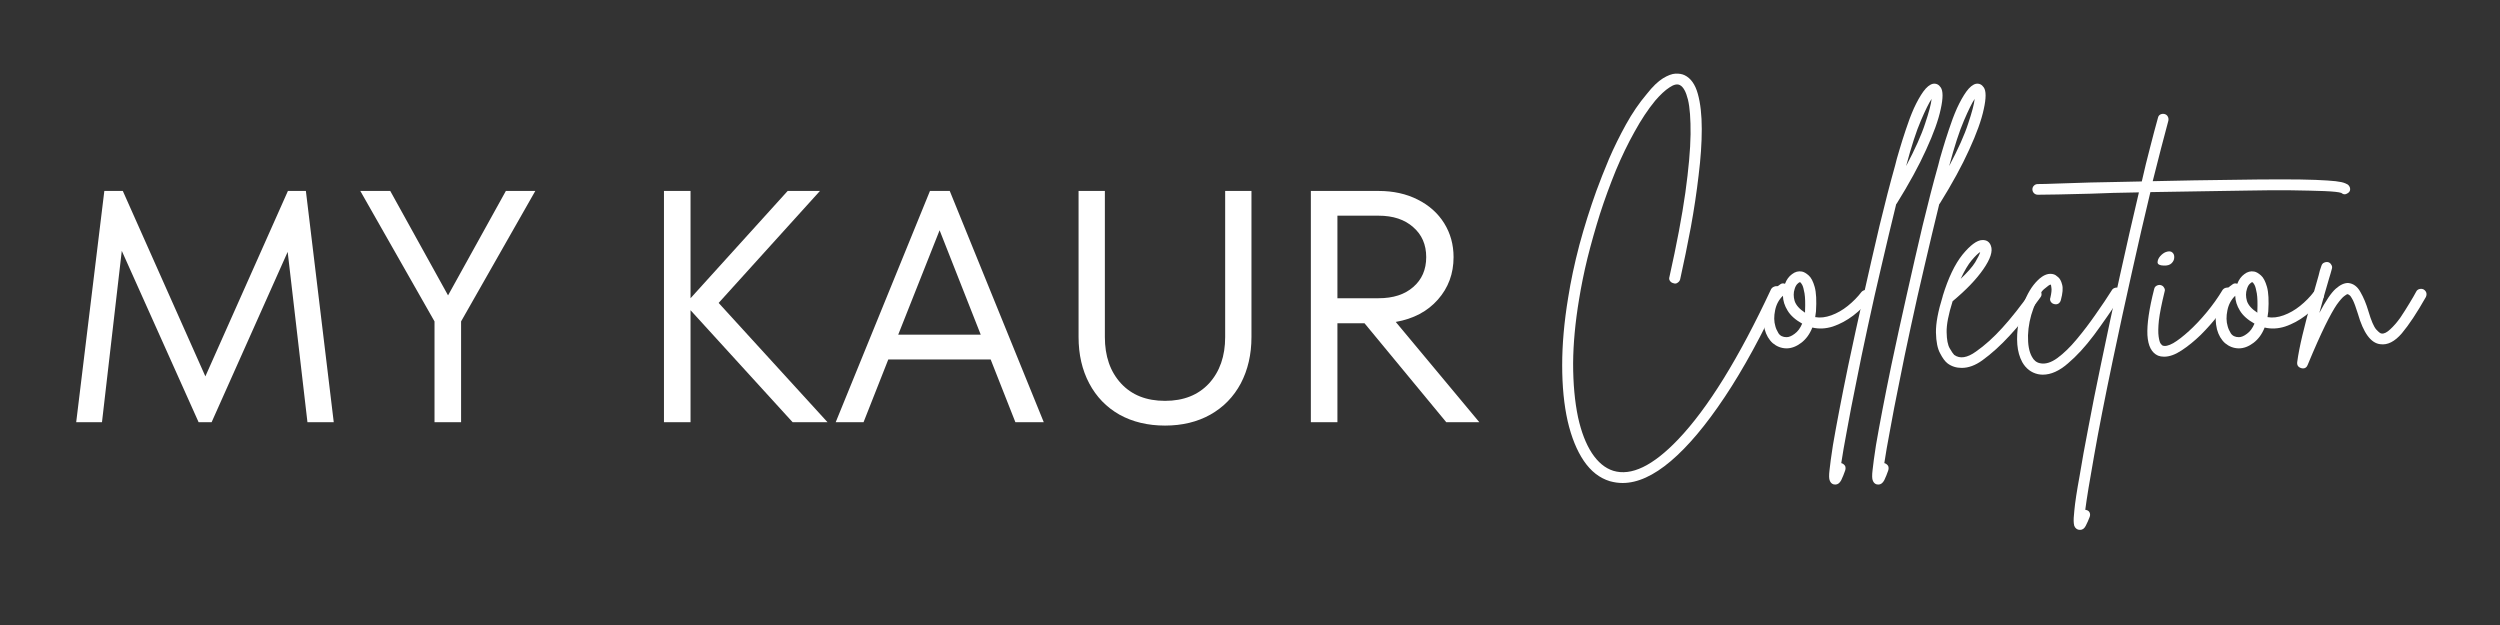 <svg version="1.0" preserveAspectRatio="xMidYMid meet" height="50" viewBox="0 0 150 37.5" zoomAndPan="magnify" width="200" xmlns:xlink="http://www.w3.org/1999/xlink" xmlns="http://www.w3.org/2000/svg"><rect x="0" y="0" width="150" height="37.5" fill="#333333" stroke="none"/><defs><g></g></defs><g fill-opacity="1" fill="#ffffff"><g transform="translate(3.291, 25.332)"><g><path d="M 15.062 -13.875 L 16.734 0 L 15.156 0 L 13.969 -10.219 L 9.406 0 L 8.625 0 L 4.016 -10.281 L 2.828 0 L 1.281 0 L 2.969 -13.875 L 4.078 -13.875 L 9.031 -2.75 L 13.984 -13.875 Z M 15.062 -13.875"></path></g></g></g><g fill-opacity="1" fill="#ffffff"><g transform="translate(21.321, 25.332)"><g><path d="M 5.562 -7.609 L 9.031 -13.875 L 10.797 -13.875 L 6.344 -6.047 L 6.344 0 L 4.75 0 L 4.75 -6.047 L 0.297 -13.875 L 2.094 -13.875 Z M 5.562 -7.609"></path></g></g></g><g fill-opacity="1" fill="#ffffff"><g transform="translate(32.416, 25.332)"><g></g></g></g><g fill-opacity="1" fill="#ffffff"><g transform="translate(37.963, 25.332)"><g><path d="M 5.156 -7.156 L 11.688 0 L 9.594 0 L 3.469 -6.719 L 3.469 0 L 1.875 0 L 1.875 -13.875 L 3.469 -13.875 L 3.469 -7.438 L 9.297 -13.875 L 11.234 -13.875 Z M 5.156 -7.156"></path></g></g></g><g fill-opacity="1" fill="#ffffff"><g transform="translate(49.751, 25.332)"><g><path d="M 12.875 0 L 11.172 0 L 9.688 -3.766 L 3.547 -3.766 L 2.062 0 L 0.391 0 L 6.047 -13.875 L 7.234 -13.875 Z M 9.094 -5.25 L 6.625 -11.516 L 4.141 -5.25 Z M 9.094 -5.25"></path></g></g></g><g fill-opacity="1" fill="#ffffff"><g transform="translate(63.026, 25.332)"><g><path d="M 6.875 0.203 C 5.844 0.203 4.93 -0.016 4.141 -0.453 C 3.359 -0.898 2.754 -1.523 2.328 -2.328 C 1.898 -3.141 1.688 -4.066 1.688 -5.109 L 1.688 -13.875 L 3.266 -13.875 L 3.266 -5.109 C 3.266 -3.961 3.586 -3.035 4.234 -2.328 C 4.879 -1.629 5.758 -1.281 6.875 -1.281 C 7.988 -1.281 8.867 -1.629 9.516 -2.328 C 10.16 -3.035 10.484 -3.961 10.484 -5.109 L 10.484 -13.875 L 12.062 -13.875 L 12.062 -5.109 C 12.062 -4.066 11.848 -3.141 11.422 -2.328 C 10.992 -1.523 10.383 -0.898 9.594 -0.453 C 8.812 -0.016 7.906 0.203 6.875 0.203 Z M 6.875 0.203"></path></g></g></g><g fill-opacity="1" fill="#ffffff"><g transform="translate(76.776, 25.332)"><g><path d="M 10 0 L 5.094 -5.938 L 3.469 -5.938 L 3.469 0 L 1.875 0 L 1.875 -13.875 L 5.938 -13.875 C 6.82 -13.875 7.602 -13.703 8.281 -13.359 C 8.969 -13.016 9.5 -12.539 9.875 -11.938 C 10.25 -11.332 10.438 -10.656 10.438 -9.906 C 10.438 -8.914 10.125 -8.066 9.5 -7.359 C 8.875 -6.648 8.031 -6.203 6.969 -6.016 L 11.984 0 Z M 3.469 -12.391 L 3.469 -7.438 L 5.938 -7.438 C 6.812 -7.438 7.504 -7.66 8.016 -8.109 C 8.535 -8.555 8.797 -9.156 8.797 -9.906 C 8.797 -10.656 8.535 -11.254 8.016 -11.703 C 7.504 -12.16 6.812 -12.391 5.938 -12.391 Z M 3.469 -12.391"></path></g></g></g><g fill-opacity="1" fill="#ffffff"><g transform="translate(92.887, 21.168)"><g><path d="M 13.828 -3.969 C 13.898 -3.926 13.953 -3.863 13.984 -3.781 C 14.016 -3.695 14.008 -3.613 13.969 -3.531 C 12.844 -1.094 11.719 0.969 10.594 2.656 C 9.469 4.344 8.391 5.625 7.359 6.5 C 6.328 7.375 5.363 7.812 4.469 7.812 C 4.207 7.812 3.953 7.773 3.703 7.703 C 3.086 7.516 2.566 7.109 2.141 6.484 C 1.723 5.867 1.398 5.07 1.172 4.094 C 0.953 3.125 0.844 2.008 0.844 0.75 C 0.844 -0.5 0.961 -1.852 1.203 -3.312 C 1.359 -4.301 1.582 -5.352 1.875 -6.469 C 2.176 -7.582 2.516 -8.66 2.891 -9.703 C 3.109 -10.297 3.363 -10.941 3.656 -11.641 C 3.957 -12.336 4.297 -13.023 4.672 -13.703 C 5.047 -14.379 5.461 -14.988 5.922 -15.531 C 6.273 -15.977 6.598 -16.289 6.891 -16.469 C 7.18 -16.645 7.43 -16.738 7.641 -16.75 C 7.859 -16.758 8.039 -16.727 8.188 -16.656 C 8.562 -16.477 8.828 -16.102 8.984 -15.531 C 9.141 -14.969 9.219 -14.266 9.219 -13.422 C 9.219 -12.586 9.156 -11.664 9.031 -10.656 C 8.914 -9.645 8.758 -8.602 8.562 -7.531 C 8.363 -6.469 8.148 -5.426 7.922 -4.406 C 7.898 -4.32 7.848 -4.254 7.766 -4.203 C 7.691 -4.148 7.613 -4.141 7.531 -4.172 C 7.438 -4.191 7.363 -4.238 7.312 -4.312 C 7.258 -4.383 7.25 -4.469 7.281 -4.562 C 7.719 -6.52 8.035 -8.203 8.234 -9.609 C 8.43 -11.023 8.535 -12.191 8.547 -13.109 C 8.555 -14.023 8.504 -14.719 8.391 -15.188 C 8.273 -15.664 8.113 -15.957 7.906 -16.062 C 7.75 -16.145 7.539 -16.098 7.281 -15.922 C 7.02 -15.754 6.734 -15.488 6.422 -15.125 C 5.992 -14.602 5.582 -13.984 5.188 -13.266 C 4.789 -12.555 4.414 -11.781 4.062 -10.938 C 3.719 -10.094 3.398 -9.223 3.109 -8.328 C 2.828 -7.43 2.578 -6.547 2.359 -5.672 C 2.148 -4.805 1.984 -3.988 1.859 -3.219 C 1.629 -1.844 1.508 -0.555 1.5 0.641 C 1.5 1.848 1.598 2.926 1.797 3.875 C 1.992 4.758 2.27 5.473 2.625 6.016 C 2.988 6.566 3.414 6.922 3.906 7.078 C 4.988 7.41 6.285 6.785 7.797 5.203 C 9.586 3.328 11.445 0.32 13.375 -3.812 C 13.414 -3.883 13.477 -3.938 13.562 -3.969 C 13.645 -4.008 13.734 -4.008 13.828 -3.969 Z M 13.828 -3.969"></path></g></g></g><g fill-opacity="1" fill="#ffffff"><g transform="translate(106.006, 21.168)"><g><path d="M 6.156 -3.703 C 6.227 -3.648 6.27 -3.578 6.281 -3.484 C 6.301 -3.391 6.281 -3.312 6.219 -3.25 C 5.926 -2.875 5.582 -2.535 5.188 -2.234 C 4.801 -1.941 4.395 -1.723 3.969 -1.578 C 3.539 -1.441 3.129 -1.422 2.734 -1.516 C 2.578 -1.117 2.352 -0.812 2.062 -0.594 C 1.77 -0.375 1.477 -0.266 1.188 -0.266 C 1.188 -0.266 1.18 -0.266 1.172 -0.266 C 0.867 -0.273 0.598 -0.379 0.359 -0.578 C 0.129 -0.785 -0.031 -1.062 -0.125 -1.406 C -0.219 -1.801 -0.227 -2.176 -0.156 -2.531 C -0.094 -2.895 0.023 -3.211 0.203 -3.484 C 0.379 -3.754 0.582 -3.961 0.812 -4.109 C 0.895 -4.172 0.988 -4.18 1.094 -4.141 C 1.188 -4.391 1.328 -4.582 1.516 -4.719 C 1.703 -4.863 1.898 -4.914 2.109 -4.875 C 2.234 -4.852 2.367 -4.773 2.516 -4.641 C 2.66 -4.516 2.781 -4.285 2.875 -3.953 C 2.969 -3.617 2.992 -3.129 2.953 -2.484 C 2.941 -2.367 2.926 -2.254 2.906 -2.141 C 3.207 -2.086 3.531 -2.125 3.875 -2.25 C 4.219 -2.375 4.547 -2.562 4.859 -2.812 C 5.18 -3.07 5.457 -3.352 5.688 -3.656 C 5.75 -3.719 5.82 -3.754 5.906 -3.766 C 6 -3.785 6.082 -3.766 6.156 -3.703 Z M 1.188 -0.938 C 1.332 -0.938 1.492 -1.004 1.672 -1.141 C 1.859 -1.273 2.008 -1.477 2.125 -1.75 C 1.719 -1.977 1.426 -2.238 1.25 -2.531 C 1.07 -2.82 0.977 -3.117 0.969 -3.422 C 0.727 -3.191 0.57 -2.898 0.5 -2.547 C 0.426 -2.191 0.43 -1.875 0.516 -1.594 C 0.547 -1.469 0.609 -1.328 0.703 -1.172 C 0.805 -1.016 0.969 -0.938 1.188 -0.938 Z M 2.297 -2.516 C 2.316 -2.973 2.305 -3.32 2.266 -3.562 C 2.223 -3.812 2.176 -3.984 2.125 -4.078 C 2.07 -4.172 2.031 -4.223 2 -4.234 C 1.988 -4.234 1.984 -4.234 1.984 -4.234 C 1.953 -4.234 1.898 -4.195 1.828 -4.125 C 1.766 -4.062 1.711 -3.961 1.672 -3.828 C 1.598 -3.609 1.598 -3.367 1.672 -3.109 C 1.754 -2.859 1.961 -2.625 2.297 -2.406 C 2.297 -2.445 2.297 -2.484 2.297 -2.516 Z M 2.297 -2.516"></path></g></g></g><g fill-opacity="1" fill="#ffffff"><g transform="translate(111.444, 21.168)"><g><path d="M 5 -15.922 C 5.145 -15.711 5.145 -15.281 5 -14.625 C 4.863 -13.969 4.57 -13.156 4.125 -12.188 C 3.688 -11.219 3.098 -10.141 2.359 -8.953 C 2.348 -8.941 2.336 -8.93 2.328 -8.922 C 2.035 -7.723 1.742 -6.5 1.453 -5.25 C 1.16 -4.008 0.883 -2.785 0.625 -1.578 C 0.363 -0.379 0.129 0.75 -0.078 1.812 C -0.297 2.875 -0.477 3.816 -0.625 4.641 C -0.781 5.461 -0.895 6.125 -0.969 6.625 C -0.957 6.625 -0.945 6.625 -0.938 6.625 C -0.844 6.664 -0.773 6.723 -0.734 6.797 C -0.703 6.879 -0.703 6.969 -0.734 7.062 C -0.805 7.27 -0.883 7.461 -0.969 7.641 C -1.062 7.816 -1.18 7.906 -1.328 7.906 C -1.359 7.906 -1.395 7.898 -1.438 7.891 C -1.539 7.859 -1.613 7.785 -1.656 7.672 C -1.707 7.566 -1.711 7.352 -1.672 7.031 C -1.641 6.707 -1.57 6.211 -1.469 5.547 C -1.258 4.316 -0.953 2.719 -0.547 0.75 C -0.254 -0.633 0.051 -2.039 0.375 -3.469 C 0.695 -4.906 1.016 -6.289 1.328 -7.625 C 1.648 -8.957 1.961 -10.164 2.266 -11.25 C 2.316 -11.469 2.398 -11.77 2.516 -12.156 C 2.629 -12.539 2.758 -12.953 2.906 -13.391 C 3.051 -13.836 3.211 -14.266 3.391 -14.672 C 3.578 -15.078 3.766 -15.41 3.953 -15.672 C 4.148 -15.941 4.344 -16.098 4.531 -16.141 C 4.727 -16.172 4.883 -16.098 5 -15.922 Z M 2.922 -11.203 C 3.461 -12.223 3.844 -13.07 4.062 -13.75 C 4.289 -14.426 4.422 -14.922 4.453 -15.234 C 4.297 -15.004 4.082 -14.57 3.812 -13.938 C 3.539 -13.312 3.242 -12.398 2.922 -11.203 Z M 2.922 -11.203"></path></g></g></g><g fill-opacity="1" fill="#ffffff"><g transform="translate(114.027, 21.168)"><g><path d="M 5 -15.922 C 5.145 -15.711 5.145 -15.281 5 -14.625 C 4.863 -13.969 4.57 -13.156 4.125 -12.188 C 3.688 -11.219 3.098 -10.141 2.359 -8.953 C 2.348 -8.941 2.336 -8.93 2.328 -8.922 C 2.035 -7.723 1.742 -6.5 1.453 -5.25 C 1.16 -4.008 0.883 -2.785 0.625 -1.578 C 0.363 -0.379 0.129 0.75 -0.078 1.812 C -0.297 2.875 -0.477 3.816 -0.625 4.641 C -0.781 5.461 -0.895 6.125 -0.969 6.625 C -0.957 6.625 -0.945 6.625 -0.938 6.625 C -0.844 6.664 -0.773 6.723 -0.734 6.797 C -0.703 6.879 -0.703 6.969 -0.734 7.062 C -0.805 7.27 -0.883 7.461 -0.969 7.641 C -1.062 7.816 -1.18 7.906 -1.328 7.906 C -1.359 7.906 -1.395 7.898 -1.438 7.891 C -1.539 7.859 -1.613 7.785 -1.656 7.672 C -1.707 7.566 -1.711 7.352 -1.672 7.031 C -1.641 6.707 -1.57 6.211 -1.469 5.547 C -1.258 4.316 -0.953 2.719 -0.547 0.75 C -0.254 -0.633 0.051 -2.039 0.375 -3.469 C 0.695 -4.906 1.016 -6.289 1.328 -7.625 C 1.648 -8.957 1.961 -10.164 2.266 -11.25 C 2.316 -11.469 2.398 -11.77 2.516 -12.156 C 2.629 -12.539 2.758 -12.953 2.906 -13.391 C 3.051 -13.836 3.211 -14.266 3.391 -14.672 C 3.578 -15.078 3.766 -15.41 3.953 -15.672 C 4.148 -15.941 4.344 -16.098 4.531 -16.141 C 4.727 -16.172 4.883 -16.098 5 -15.922 Z M 2.922 -11.203 C 3.461 -12.223 3.844 -13.07 4.062 -13.75 C 4.289 -14.426 4.422 -14.922 4.453 -15.234 C 4.297 -15.004 4.082 -14.57 3.812 -13.938 C 3.539 -13.312 3.242 -12.398 2.922 -11.203 Z M 2.922 -11.203"></path></g></g></g><g fill-opacity="1" fill="#ffffff"><g transform="translate(116.61, 21.168)"><g><path d="M 5.75 -3.797 C 5.82 -3.742 5.863 -3.672 5.875 -3.578 C 5.895 -3.492 5.879 -3.414 5.828 -3.344 C 5.16 -2.414 4.547 -1.648 3.984 -1.047 C 3.43 -0.441 2.879 0.055 2.328 0.453 C 1.91 0.754 1.5 0.906 1.094 0.906 C 0.77 0.906 0.488 0.816 0.25 0.641 C 0.094 0.523 -0.055 0.32 -0.203 0.031 C -0.359 -0.25 -0.441 -0.664 -0.453 -1.219 C -0.461 -1.77 -0.328 -2.492 -0.047 -3.391 C -0.047 -3.391 -0.047 -3.395 -0.047 -3.406 C 0.285 -4.488 0.68 -5.316 1.141 -5.891 C 1.609 -6.461 2.004 -6.754 2.328 -6.766 C 2.586 -6.773 2.758 -6.66 2.844 -6.422 C 2.969 -6.098 2.816 -5.629 2.391 -5.016 C 1.973 -4.41 1.359 -3.77 0.547 -3.094 C 0.297 -2.301 0.176 -1.68 0.188 -1.234 C 0.195 -0.785 0.258 -0.461 0.375 -0.266 C 0.488 -0.066 0.578 0.062 0.641 0.125 C 0.984 0.375 1.422 0.305 1.953 -0.078 C 2.473 -0.441 3 -0.914 3.531 -1.5 C 4.062 -2.082 4.645 -2.82 5.281 -3.719 C 5.344 -3.789 5.414 -3.832 5.5 -3.844 C 5.594 -3.863 5.676 -3.848 5.75 -3.797 Z M 2.203 -6.047 C 2.078 -5.973 1.906 -5.805 1.688 -5.547 C 1.477 -5.297 1.258 -4.926 1.031 -4.438 C 1.445 -4.832 1.738 -5.164 1.906 -5.438 C 2.07 -5.719 2.172 -5.922 2.203 -6.047 Z M 2.203 -6.047"></path></g></g></g><g fill-opacity="1" fill="#ffffff"><g transform="translate(121.555, 21.168)"><g><path d="M 5.625 -3.859 C 5.695 -3.816 5.742 -3.75 5.766 -3.656 C 5.785 -3.562 5.77 -3.484 5.719 -3.422 C 5.164 -2.578 4.625 -1.797 4.094 -1.078 C 3.562 -0.367 3.035 0.203 2.516 0.641 C 2.004 1.086 1.504 1.312 1.016 1.312 C 0.91 1.312 0.812 1.301 0.719 1.281 C 0.312 1.188 0 0.945 -0.219 0.562 C -0.383 0.258 -0.484 -0.094 -0.516 -0.5 C -0.547 -0.906 -0.523 -1.316 -0.453 -1.734 C -0.391 -2.148 -0.289 -2.539 -0.156 -2.906 C 0.07 -3.531 0.359 -4.008 0.703 -4.344 C 1.047 -4.688 1.375 -4.805 1.688 -4.703 C 1.738 -4.691 1.816 -4.641 1.922 -4.547 C 2.035 -4.461 2.117 -4.312 2.172 -4.094 C 2.234 -3.883 2.207 -3.57 2.094 -3.156 C 2.07 -3.07 2.023 -3.004 1.953 -2.953 C 1.879 -2.91 1.797 -2.898 1.703 -2.922 C 1.609 -2.941 1.535 -2.992 1.484 -3.078 C 1.441 -3.16 1.438 -3.238 1.469 -3.312 C 1.531 -3.582 1.551 -3.773 1.531 -3.891 C 1.52 -4.016 1.504 -4.082 1.484 -4.094 C 1.43 -4.094 1.297 -4 1.078 -3.812 C 0.867 -3.625 0.66 -3.242 0.453 -2.672 C 0.254 -2.141 0.145 -1.598 0.125 -1.047 C 0.113 -0.492 0.191 -0.066 0.359 0.234 C 0.473 0.453 0.633 0.582 0.844 0.625 C 1.156 0.695 1.504 0.594 1.891 0.312 C 2.273 0.031 2.66 -0.344 3.047 -0.812 C 3.441 -1.281 3.82 -1.781 4.188 -2.312 C 4.562 -2.844 4.891 -3.332 5.172 -3.781 C 5.211 -3.844 5.281 -3.883 5.375 -3.906 C 5.469 -3.926 5.551 -3.91 5.625 -3.859 Z M 5.625 -3.859"></path></g></g></g><g fill-opacity="1" fill="#ffffff"><g transform="translate(126.585, 21.168)"><g><path d="M 14.344 -10.031 C 14.406 -9.957 14.43 -9.875 14.422 -9.781 C 14.41 -9.695 14.363 -9.629 14.281 -9.578 C 14.145 -9.484 14.016 -9.488 13.891 -9.594 C 13.742 -9.645 13.406 -9.68 12.875 -9.703 C 12.352 -9.723 11.691 -9.738 10.891 -9.75 C 10.098 -9.758 9.223 -9.754 8.266 -9.734 C 7.316 -9.723 6.344 -9.707 5.344 -9.688 C 4.344 -9.676 3.375 -9.66 2.438 -9.641 C 2.082 -8.16 1.711 -6.555 1.328 -4.828 C 0.941 -3.109 0.562 -1.359 0.188 0.422 C -0.301 2.754 -0.676 4.672 -0.938 6.172 C -1.207 7.672 -1.383 8.754 -1.469 9.422 C -1.438 9.422 -1.41 9.426 -1.391 9.438 C -1.305 9.457 -1.242 9.508 -1.203 9.594 C -1.172 9.676 -1.172 9.758 -1.203 9.844 C -1.273 10.031 -1.352 10.207 -1.438 10.375 C -1.52 10.539 -1.633 10.625 -1.781 10.625 C -1.82 10.625 -1.863 10.617 -1.906 10.609 C -2.062 10.547 -2.145 10.422 -2.156 10.234 C -2.176 10.055 -2.164 9.801 -2.125 9.469 C -2.082 8.988 -1.977 8.301 -1.812 7.406 C -1.676 6.57 -1.5 5.594 -1.281 4.469 C -1.07 3.344 -0.828 2.113 -0.547 0.781 C -0.172 -1.031 0.211 -2.832 0.609 -4.625 C 1.004 -6.414 1.383 -8.082 1.75 -9.625 C 1.207 -9.613 0.691 -9.602 0.203 -9.594 C -0.285 -9.582 -0.727 -9.566 -1.125 -9.547 C -1.883 -9.523 -2.547 -9.508 -3.109 -9.5 C -3.68 -9.488 -4.082 -9.484 -4.312 -9.484 C -4.406 -9.484 -4.484 -9.516 -4.547 -9.578 C -4.609 -9.641 -4.641 -9.719 -4.641 -9.812 C -4.641 -9.895 -4.609 -9.969 -4.547 -10.031 C -4.484 -10.094 -4.406 -10.125 -4.312 -10.125 C -4.082 -10.125 -3.688 -10.133 -3.125 -10.156 C -2.562 -10.176 -1.898 -10.195 -1.141 -10.219 C -0.598 -10.227 -0.07 -10.238 0.438 -10.25 C 0.945 -10.258 1.441 -10.27 1.922 -10.281 C 2.086 -11.008 2.254 -11.691 2.422 -12.328 C 2.586 -12.973 2.742 -13.562 2.891 -14.094 C 2.91 -14.188 2.957 -14.254 3.031 -14.297 C 3.113 -14.336 3.195 -14.348 3.281 -14.328 C 3.375 -14.305 3.441 -14.254 3.484 -14.172 C 3.523 -14.098 3.535 -14.016 3.516 -13.922 C 3.242 -12.91 2.93 -11.703 2.578 -10.297 C 4.348 -10.336 5.863 -10.363 7.125 -10.375 C 8.383 -10.395 9.438 -10.406 10.281 -10.406 C 11.133 -10.406 11.82 -10.395 12.344 -10.375 C 12.875 -10.352 13.273 -10.328 13.547 -10.297 C 13.816 -10.266 14.008 -10.223 14.125 -10.172 C 14.238 -10.129 14.312 -10.082 14.344 -10.031 Z M 14.344 -10.031"></path></g></g></g><g fill-opacity="1" fill="#ffffff"><g transform="translate(128.845, 21.168)"><g><path d="M 4.984 -3.875 C 5.055 -3.832 5.102 -3.766 5.125 -3.672 C 5.145 -3.578 5.129 -3.492 5.078 -3.422 C 4.867 -3.078 4.598 -2.695 4.266 -2.281 C 3.941 -1.863 3.586 -1.461 3.203 -1.078 C 2.816 -0.703 2.43 -0.391 2.047 -0.141 C 1.672 0.109 1.32 0.234 1 0.234 C 0.863 0.234 0.742 0.211 0.641 0.172 C 0.254 0.004 0.039 -0.406 0 -1.062 C -0.031 -1.719 0.102 -2.641 0.406 -3.828 C 0.426 -3.922 0.477 -3.988 0.562 -4.031 C 0.645 -4.07 0.723 -4.082 0.797 -4.062 C 0.891 -4.039 0.957 -3.988 1 -3.906 C 1.051 -3.832 1.062 -3.754 1.031 -3.672 C 0.852 -2.941 0.738 -2.363 0.688 -1.938 C 0.645 -1.52 0.641 -1.203 0.672 -0.984 C 0.703 -0.766 0.742 -0.617 0.797 -0.547 C 0.859 -0.473 0.895 -0.438 0.906 -0.438 C 1.051 -0.375 1.266 -0.422 1.547 -0.578 C 1.828 -0.742 2.145 -0.988 2.5 -1.312 C 2.852 -1.633 3.207 -2.008 3.562 -2.438 C 3.914 -2.863 4.234 -3.312 4.516 -3.781 C 4.578 -3.852 4.648 -3.895 4.734 -3.906 C 4.816 -3.926 4.898 -3.914 4.984 -3.875 Z M 0.969 -5.234 C 0.738 -5.242 0.617 -5.305 0.609 -5.422 C 0.609 -5.547 0.66 -5.672 0.766 -5.797 C 0.879 -5.922 0.992 -6.004 1.109 -6.047 C 1.285 -6.109 1.414 -6.098 1.5 -6.016 C 1.582 -5.941 1.617 -5.844 1.609 -5.719 C 1.609 -5.594 1.555 -5.477 1.453 -5.375 C 1.348 -5.27 1.188 -5.223 0.969 -5.234 Z M 0.969 -5.234"></path></g></g></g><g fill-opacity="1" fill="#ffffff"><g transform="translate(133.144, 21.168)"><g><path d="M 6.156 -3.703 C 6.227 -3.648 6.27 -3.578 6.281 -3.484 C 6.301 -3.391 6.281 -3.312 6.219 -3.25 C 5.926 -2.875 5.582 -2.535 5.188 -2.234 C 4.801 -1.941 4.395 -1.723 3.969 -1.578 C 3.539 -1.441 3.129 -1.422 2.734 -1.516 C 2.578 -1.117 2.352 -0.812 2.062 -0.594 C 1.77 -0.375 1.477 -0.266 1.188 -0.266 C 1.188 -0.266 1.18 -0.266 1.172 -0.266 C 0.867 -0.273 0.598 -0.379 0.359 -0.578 C 0.129 -0.785 -0.031 -1.062 -0.125 -1.406 C -0.219 -1.801 -0.227 -2.176 -0.156 -2.531 C -0.094 -2.895 0.023 -3.211 0.203 -3.484 C 0.379 -3.754 0.582 -3.961 0.812 -4.109 C 0.895 -4.172 0.988 -4.18 1.094 -4.141 C 1.188 -4.391 1.328 -4.582 1.516 -4.719 C 1.703 -4.863 1.898 -4.914 2.109 -4.875 C 2.234 -4.852 2.367 -4.773 2.516 -4.641 C 2.66 -4.516 2.781 -4.285 2.875 -3.953 C 2.969 -3.617 2.992 -3.129 2.953 -2.484 C 2.941 -2.367 2.926 -2.254 2.906 -2.141 C 3.207 -2.086 3.531 -2.125 3.875 -2.25 C 4.219 -2.375 4.547 -2.562 4.859 -2.812 C 5.18 -3.07 5.457 -3.352 5.688 -3.656 C 5.75 -3.719 5.82 -3.754 5.906 -3.766 C 6 -3.785 6.082 -3.766 6.156 -3.703 Z M 1.188 -0.938 C 1.332 -0.938 1.492 -1.004 1.672 -1.141 C 1.859 -1.273 2.008 -1.477 2.125 -1.75 C 1.719 -1.977 1.426 -2.238 1.25 -2.531 C 1.07 -2.82 0.977 -3.117 0.969 -3.422 C 0.727 -3.191 0.57 -2.898 0.5 -2.547 C 0.426 -2.191 0.43 -1.875 0.516 -1.594 C 0.547 -1.469 0.609 -1.328 0.703 -1.172 C 0.805 -1.016 0.969 -0.938 1.188 -0.938 Z M 2.297 -2.516 C 2.316 -2.973 2.305 -3.32 2.266 -3.562 C 2.223 -3.812 2.176 -3.984 2.125 -4.078 C 2.07 -4.172 2.031 -4.223 2 -4.234 C 1.988 -4.234 1.984 -4.234 1.984 -4.234 C 1.953 -4.234 1.898 -4.195 1.828 -4.125 C 1.766 -4.062 1.711 -3.961 1.672 -3.828 C 1.598 -3.609 1.598 -3.367 1.672 -3.109 C 1.754 -2.859 1.961 -2.625 2.297 -2.406 C 2.297 -2.445 2.297 -2.484 2.297 -2.516 Z M 2.297 -2.516"></path></g></g></g><g fill-opacity="1" fill="#ffffff"><g transform="translate(138.582, 21.168)"><g><path d="M 6.844 -3.797 C 6.926 -3.742 6.977 -3.676 7 -3.594 C 7.02 -3.508 7.008 -3.426 6.969 -3.344 C 6.438 -2.406 5.957 -1.68 5.531 -1.172 C 5.102 -0.672 4.672 -0.453 4.234 -0.516 C 3.672 -0.578 3.223 -1.188 2.891 -2.344 C 2.773 -2.719 2.676 -2.988 2.594 -3.156 C 2.508 -3.32 2.441 -3.422 2.391 -3.453 C 2.336 -3.492 2.301 -3.516 2.281 -3.516 C 2.25 -3.523 2.18 -3.488 2.078 -3.406 C 1.973 -3.332 1.82 -3.16 1.625 -2.891 C 1.438 -2.617 1.203 -2.195 0.922 -1.625 C 0.641 -1.051 0.289 -0.266 -0.125 0.734 C -0.176 0.867 -0.27 0.938 -0.406 0.938 C -0.438 0.938 -0.469 0.93 -0.5 0.922 C -0.688 0.867 -0.77 0.75 -0.75 0.562 C -0.688 0.094 -0.582 -0.441 -0.438 -1.047 C -0.289 -1.66 -0.129 -2.285 0.047 -2.922 C 0.223 -3.555 0.383 -4.125 0.531 -4.625 C 0.562 -4.738 0.586 -4.844 0.609 -4.938 C 0.641 -5.031 0.672 -5.125 0.703 -5.219 C 0.734 -5.312 0.785 -5.375 0.859 -5.406 C 0.941 -5.445 1.023 -5.457 1.109 -5.438 C 1.191 -5.414 1.254 -5.363 1.297 -5.281 C 1.348 -5.207 1.359 -5.125 1.328 -5.031 C 1.305 -4.938 1.281 -4.844 1.25 -4.75 C 1.219 -4.656 1.188 -4.551 1.156 -4.438 C 1.07 -4.145 0.977 -3.82 0.875 -3.469 C 0.781 -3.113 0.68 -2.754 0.578 -2.391 C 0.961 -3.117 1.289 -3.602 1.562 -3.844 C 1.832 -4.082 2.082 -4.195 2.312 -4.188 C 2.625 -4.156 2.867 -3.973 3.047 -3.641 C 3.234 -3.316 3.391 -2.941 3.516 -2.516 C 3.691 -1.922 3.852 -1.547 4 -1.391 C 4.145 -1.234 4.25 -1.156 4.312 -1.156 C 4.457 -1.133 4.629 -1.219 4.828 -1.406 C 5.035 -1.594 5.238 -1.828 5.438 -2.109 C 5.633 -2.398 5.816 -2.688 5.984 -2.969 C 6.16 -3.258 6.297 -3.492 6.391 -3.672 C 6.43 -3.754 6.5 -3.805 6.594 -3.828 C 6.688 -3.848 6.77 -3.836 6.844 -3.797 Z M 6.844 -3.797"></path></g></g></g><g fill-opacity="1" fill="#ffffff"><g transform="translate(144.651, 21.168)"><g></g></g></g></svg>